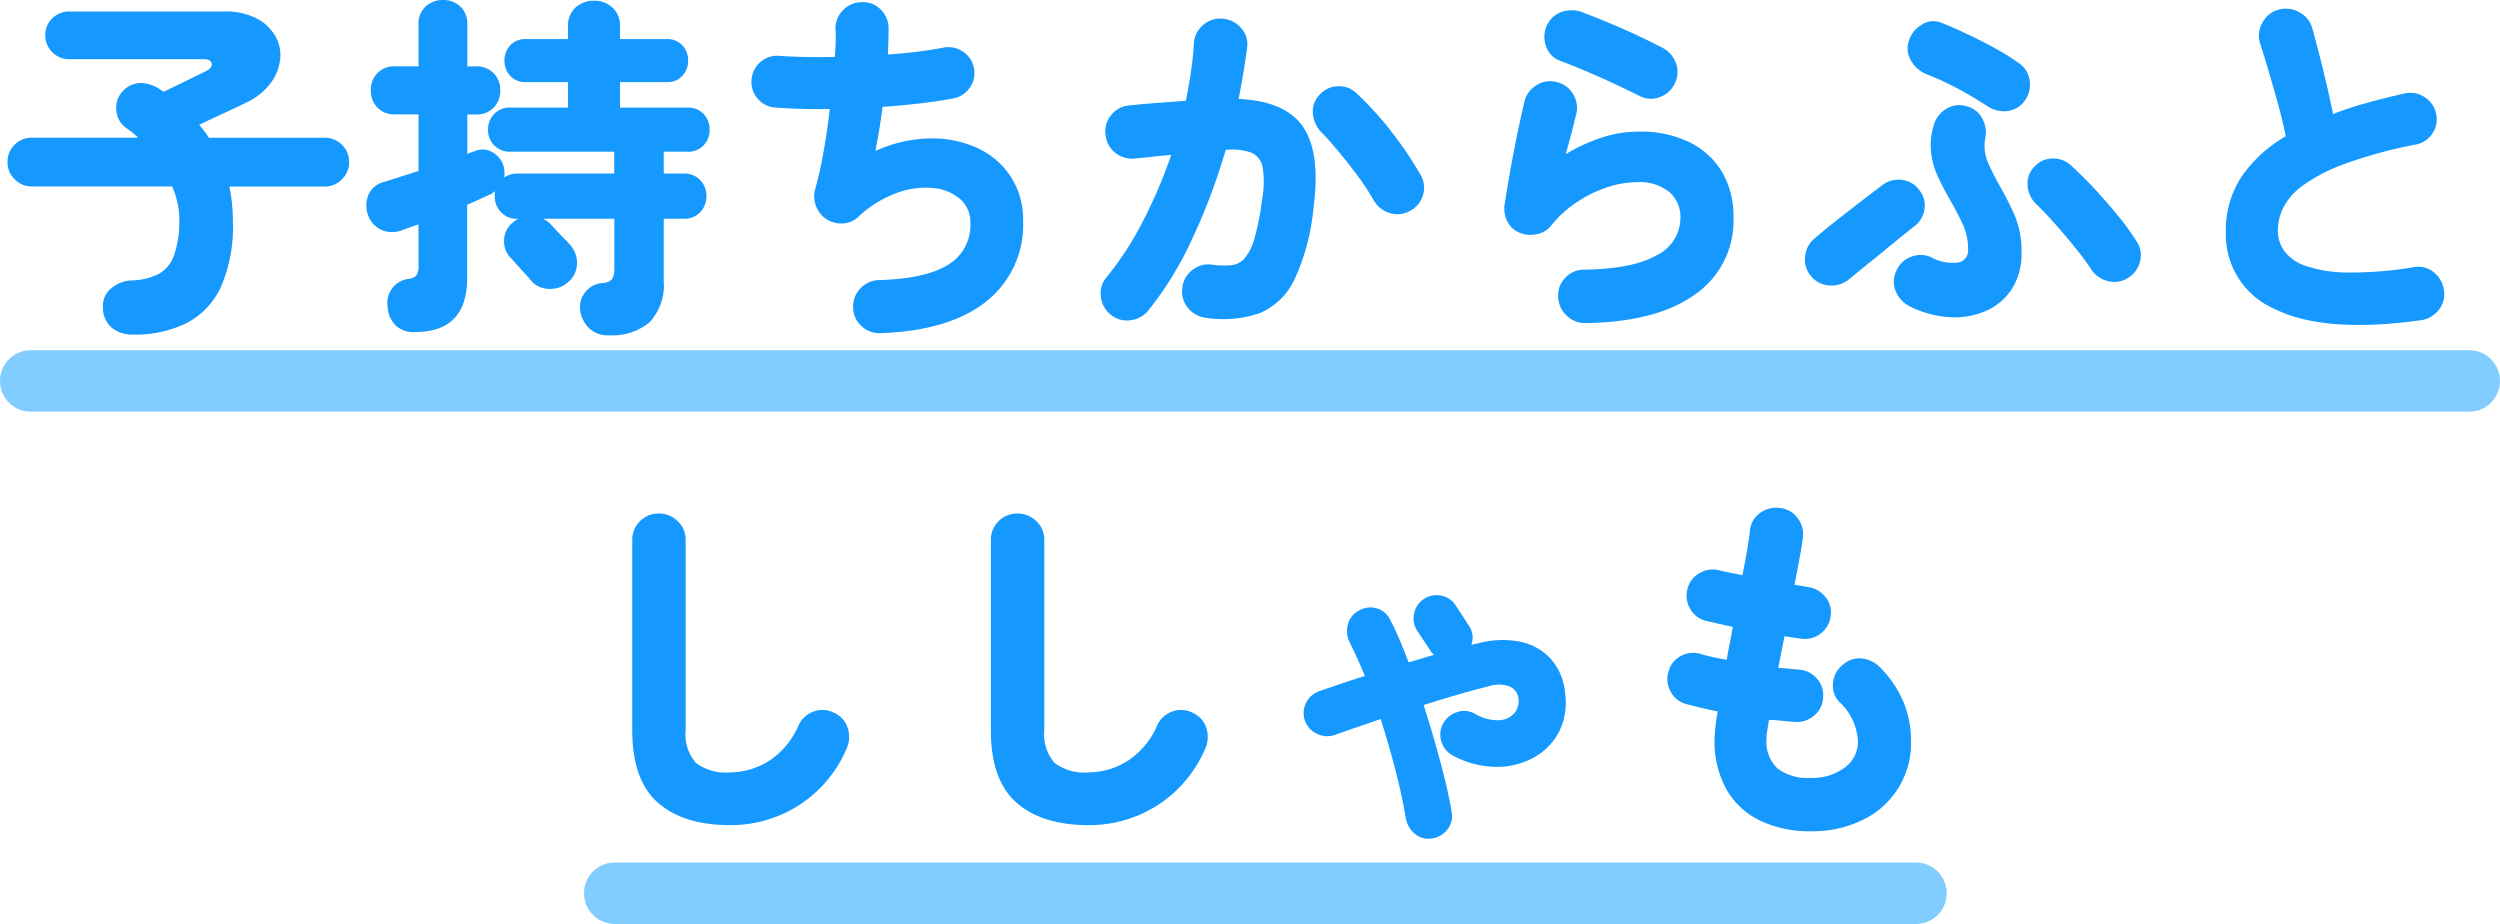 <svg xmlns="http://www.w3.org/2000/svg" width="244" height="90.18" viewBox="0 0 244 90.18">
  <g id="グループ_9604" data-name="グループ 9604" transform="translate(-5.5 -285.32)">
    <path id="パス_57272" data-name="パス 57272" d="M-109.55,2.975a3.153,3.153,0,0,1-2.012-.648A2.544,2.544,0,0,1-112.455.35a2.225,2.225,0,0,1,.857-1.925,3.224,3.224,0,0,1,1.908-.735,6.259,6.259,0,0,0,2.643-.612,3.348,3.348,0,0,0,1.54-1.855A10.356,10.356,0,0,0-105-8.4a8.08,8.08,0,0,0-.7-3.08h-13.685a2.291,2.291,0,0,1-1.68-.7,2.291,2.291,0,0,1-.7-1.68,2.275,2.275,0,0,1,.7-1.7,2.321,2.321,0,0,1,1.68-.682h10.36a7.555,7.555,0,0,0-1.155-.945,2.254,2.254,0,0,1-.963-1.733,2.236,2.236,0,0,1,.577-1.8,2.364,2.364,0,0,1,1.82-.858,3.511,3.511,0,0,1,2,.718l.21.14q.805-.385,1.7-.822l1.575-.77.823-.4q.665-.315.6-.752t-.77-.438h-13.125a2.262,2.262,0,0,1-1.662-.682,2.263,2.263,0,0,1-.682-1.663,2.205,2.205,0,0,1,.682-1.645,2.293,2.293,0,0,1,1.662-.665h15.155a6.509,6.509,0,0,1,3.1.665,4.451,4.451,0,0,1,1.838,1.715,3.772,3.772,0,0,1,.49,2.24,4.71,4.71,0,0,1-.892,2.31,6.148,6.148,0,0,1-2.293,1.89q-1.05.525-2.275,1.085t-2.45,1.155a11.079,11.079,0,0,1,.945,1.26h11.305a2.321,2.321,0,0,1,1.68.682,2.275,2.275,0,0,1,.7,1.7,2.291,2.291,0,0,1-.7,1.68,2.291,2.291,0,0,1-1.68.7h-9.31a14.872,14.872,0,0,1,.263,1.68q.087.875.087,1.785a14.587,14.587,0,0,1-1.173,6.335,7.505,7.505,0,0,1-3.36,3.535A11.356,11.356,0,0,1-109.55,2.975Zm46.48.07a2.612,2.612,0,0,1-1.96-.717A3,3,0,0,1-65.87.6a2.316,2.316,0,0,1,.56-1.855,2.371,2.371,0,0,1,1.645-.805,1.252,1.252,0,0,0,.893-.367,1.6,1.6,0,0,0,.228-.963V-8.33H-69.51a3.913,3.913,0,0,1,.42.245,1.53,1.53,0,0,1,.35.315q.175.175.543.577t.752.788q.385.385.525.56a2.633,2.633,0,0,1,.735,1.925A2.393,2.393,0,0,1-67.1-2.1a2.568,2.568,0,0,1-1.872.612,2.29,2.29,0,0,1-1.768-.893q-.175-.21-.577-.647T-72.1-3.9q-.385-.437-.6-.647a2.357,2.357,0,0,1-.6-1.768,2.22,2.22,0,0,1,.84-1.627,1.6,1.6,0,0,1,.28-.228q.14-.088.28-.157H-72a2.079,2.079,0,0,1-1.61-.648,2.221,2.221,0,0,1-.6-1.557V-10.8a.715.715,0,0,1,.035-.227,2.406,2.406,0,0,0-.228.175,1.054,1.054,0,0,1-.3.175q-.42.175-.98.438t-1.225.542V-2.52q0,5.25-5.11,5.25a2.557,2.557,0,0,1-1.89-.665A2.8,2.8,0,0,1-84.665.28a2.371,2.371,0,0,1,.42-1.785,2.336,2.336,0,0,1,1.54-.945,1.307,1.307,0,0,0,.857-.367,1.638,1.638,0,0,0,.193-.928V-7.77q-.455.14-.84.28l-.77.28a2.635,2.635,0,0,1-2.048-.052A2.53,2.53,0,0,1-86.625-8.82a2.74,2.74,0,0,1,.088-1.855,2.216,2.216,0,0,1,1.557-1.26q.7-.21,1.558-.49t1.768-.56v-5.53h-2.31A2.219,2.219,0,0,1-85.68-19.2a2.362,2.362,0,0,1-.63-1.663,2.362,2.362,0,0,1,.63-1.662,2.219,2.219,0,0,1,1.715-.683h2.31V-27.3a2.234,2.234,0,0,1,.7-1.75,2.425,2.425,0,0,1,1.68-.63,2.408,2.408,0,0,1,1.7.63,2.263,2.263,0,0,1,.683,1.75V-23.2h.84a2.263,2.263,0,0,1,1.75.683,2.362,2.362,0,0,1,.63,1.662,2.362,2.362,0,0,1-.63,1.663,2.263,2.263,0,0,1-1.75.683h-.84v3.85l.35-.14a2.482,2.482,0,0,1,.315-.1,1.889,1.889,0,0,1,1.68.017A2.348,2.348,0,0,1-73.4-13.615a2.585,2.585,0,0,1,.105,1.26A2.23,2.23,0,0,1-72-12.74h9.45v-2.135h-10.15a2.065,2.065,0,0,1-1.575-.63,2.116,2.116,0,0,1-.595-1.505,2.159,2.159,0,0,1,.595-1.54,2.065,2.065,0,0,1,1.575-.63h5.635v-2.485h-4.1a1.982,1.982,0,0,1-1.54-.612,2.125,2.125,0,0,1-.56-1.488,2.125,2.125,0,0,1,.56-1.487,1.982,1.982,0,0,1,1.54-.613h4.1V-27.09a2.374,2.374,0,0,1,.735-1.855,2.612,2.612,0,0,1,1.82-.665,2.566,2.566,0,0,1,1.785.665,2.374,2.374,0,0,1,.735,1.855v1.225h4.55a1.982,1.982,0,0,1,1.54.613,2.125,2.125,0,0,1,.56,1.487,2.125,2.125,0,0,1-.56,1.488,1.982,1.982,0,0,1-1.54.612h-4.55v2.485h6.58a2.052,2.052,0,0,1,1.592.63,2.2,2.2,0,0,1,.577,1.54,2.151,2.151,0,0,1-.577,1.505,2.052,2.052,0,0,1-1.592.63h-2.31v2.135h1.96a2.079,2.079,0,0,1,1.61.648,2.221,2.221,0,0,1,.6,1.557,2.221,2.221,0,0,1-.6,1.557,2.079,2.079,0,0,1-1.61.648h-1.96v6.055A5.265,5.265,0,0,1-59.1,1.768,5.646,5.646,0,0,1-63.07,3.045Zm26.53-.21a2.556,2.556,0,0,1-1.872-.682,2.449,2.449,0,0,1-.823-1.8,2.524,2.524,0,0,1,.7-1.872,2.507,2.507,0,0,1,1.82-.823q4.585-.14,6.755-1.5a4.487,4.487,0,0,0,2.17-4.06,2.992,2.992,0,0,0-1.015-2.363,4.661,4.661,0,0,0-2.66-1.068,8.108,8.108,0,0,0-3.57.507A10.982,10.982,0,0,0-38.78-8.47a2.336,2.336,0,0,1-1.505.6A2.626,2.626,0,0,1-41.86-8.3a2.688,2.688,0,0,1-1-1.278,2.569,2.569,0,0,1-.088-1.592q.455-1.61.822-3.675t.613-4.2q-1.61.035-2.993-.017t-2.363-.122a2.459,2.459,0,0,1-1.715-.91,2.425,2.425,0,0,1-.56-1.855,2.459,2.459,0,0,1,.91-1.715,2.425,2.425,0,0,1,1.855-.56q.945.07,2.345.1t3.01,0q.07-.805.088-1.47t-.018-1.19a2.482,2.482,0,0,1,.718-1.89A2.6,2.6,0,0,1-38.4-29.47a2.412,2.412,0,0,1,1.838.7,2.565,2.565,0,0,1,.787,1.82q0,.56-.017,1.208t-.053,1.382q1.54-.105,2.922-.28t2.468-.385a2.468,2.468,0,0,1,1.907.367,2.416,2.416,0,0,1,1.1,1.593,2.418,2.418,0,0,1-.368,1.89A2.432,2.432,0,0,1-29.4-20.09q-1.4.28-3.2.49t-3.762.35q-.14,1.085-.315,2.17t-.385,2.135A13.449,13.449,0,0,1-31.8-16.17a10.663,10.663,0,0,1,4.638.91,7.738,7.738,0,0,1,3.29,2.782A7.672,7.672,0,0,1-22.645-8.12a9.518,9.518,0,0,1-3.57,7.84Q-29.785,2.59-36.54,2.835ZM-4.865,1.33A2.635,2.635,0,0,1-6.6.315,2.508,2.508,0,0,1-7.105-1.61a2.484,2.484,0,0,1,1-1.732A2.5,2.5,0,0,1-4.2-3.85,7.984,7.984,0,0,0-2.328-3.8,2.024,2.024,0,0,0-1-4.5,5.265,5.265,0,0,0-.052-6.44a24.612,24.612,0,0,0,.717-3.675,9.466,9.466,0,0,0,.07-3.22,1.908,1.908,0,0,0-1.12-1.453A5.672,5.672,0,0,0-2.87-15.05,60.13,60.13,0,0,1-6.108-6.44,33.36,33.36,0,0,1-10.43.63a2.6,2.6,0,0,1-1.733.945A2.444,2.444,0,0,1-14.07,1.05,2.567,2.567,0,0,1-15.05-.7a2.368,2.368,0,0,1,.525-1.89,30.536,30.536,0,0,0,3.517-5.39A47.506,47.506,0,0,0-8.19-14.56q-.91.07-1.82.175t-1.715.175a2.589,2.589,0,0,1-1.925-.56,2.443,2.443,0,0,1-.945-1.75,2.438,2.438,0,0,1,.543-1.925,2.5,2.5,0,0,1,1.767-.945q1.33-.14,2.73-.245l2.8-.21q.28-1.435.49-2.817t.28-2.748a2.546,2.546,0,0,1,.875-1.8,2.492,2.492,0,0,1,1.89-.648,2.606,2.606,0,0,1,1.82.875A2.352,2.352,0,0,1-.77-25.1q-.315,2.415-.84,5.075,4.585.21,6.3,2.748T5.7-9.415a21.148,21.148,0,0,1-1.855,7A6.581,6.581,0,0,1,.42.892,11.007,11.007,0,0,1-4.865,1.33ZM15.12-9.1a2.447,2.447,0,0,1-1.977.21,2.61,2.61,0,0,1-1.558-1.225,23.779,23.779,0,0,0-1.5-2.293q-.91-1.242-1.872-2.4T6.44-16.8a2.96,2.96,0,0,1-.805-1.838,2.287,2.287,0,0,1,.665-1.8,2.422,2.422,0,0,1,1.82-.823,2.468,2.468,0,0,1,1.855.753,32.268,32.268,0,0,1,3.447,3.833,34.49,34.49,0,0,1,2.713,4.042,2.4,2.4,0,0,1,.245,2A2.456,2.456,0,0,1,15.12-9.1ZM32.235,1.855A2.558,2.558,0,0,1,30.38,1.1a2.6,2.6,0,0,1-.805-1.837,2.438,2.438,0,0,1,.717-1.855,2.471,2.471,0,0,1,1.838-.77q4.725-.07,7.052-1.4A4.078,4.078,0,0,0,41.51-8.435a3.188,3.188,0,0,0-1.085-2.5A4.547,4.547,0,0,0,37.31-11.9a9.453,9.453,0,0,0-3.027.525,12.242,12.242,0,0,0-2.975,1.488A10.986,10.986,0,0,0,28.84-7.595a2.339,2.339,0,0,1-1.505.8,2.686,2.686,0,0,1-1.68-.245,2.262,2.262,0,0,1-1.1-1.155A2.813,2.813,0,0,1,24.36-9.8q.245-1.575.577-3.43t.7-3.605q.368-1.75.647-2.94a2.6,2.6,0,0,1,1.208-1.61,2.387,2.387,0,0,1,1.942-.28,2.453,2.453,0,0,1,1.61,1.19,2.5,2.5,0,0,1,.28,1.995q-.42,1.785-1.015,3.85a17.109,17.109,0,0,1,3.535-1.627,11.755,11.755,0,0,1,3.64-.578,10.84,10.84,0,0,1,4.9,1.033,7.545,7.545,0,0,1,3.185,2.9,8.534,8.534,0,0,1,1.12,4.463A8.735,8.735,0,0,1,42.963-.962Q39.235,1.75,32.235,1.855Zm5.39-22.12q-1.05-.525-2.432-1.173T32.375-22.7q-1.435-.612-2.66-1.068a2.208,2.208,0,0,1-1.33-1.435,2.659,2.659,0,0,1,.105-2.03,2.434,2.434,0,0,1,1.487-1.3,2.988,2.988,0,0,1,2.012.07q1.855.7,3.85,1.575t3.815,1.82a2.743,2.743,0,0,1,1.365,1.418,2.432,2.432,0,0,1,0,1.977,2.5,2.5,0,0,1-1.4,1.418A2.341,2.341,0,0,1,37.625-20.265ZM63.945.245a2.874,2.874,0,0,1-1.4-1.452,2.351,2.351,0,0,1,0-1.943,2.428,2.428,0,0,1,1.4-1.435,2.474,2.474,0,0,1,2,0,4.443,4.443,0,0,0,2.695.525,1.192,1.192,0,0,0,.945-1.3,5.772,5.772,0,0,0-.543-2.485Q68.5-8.995,67.83-10.15q-.6-1.05-1.12-2.135a8.19,8.19,0,0,1-.717-2.345A6.575,6.575,0,0,1,66.22-17.4a2.679,2.679,0,0,1,1.19-1.628,2.37,2.37,0,0,1,1.96-.3,2.347,2.347,0,0,1,1.575,1.173,2.784,2.784,0,0,1,.315,1.977,4.076,4.076,0,0,0,.262,2.345q.472,1.085,1.138,2.275A30.051,30.051,0,0,1,74.1-8.733a8.95,8.95,0,0,1,.7,3.693,6.357,6.357,0,0,1-.945,3.57A5.755,5.755,0,0,1,71.33.665a7.649,7.649,0,0,1-3.5.613A9.949,9.949,0,0,1,63.945.245Zm21.245-2.8a2.415,2.415,0,0,1-1.925.315A2.646,2.646,0,0,1,81.62-3.36a24.016,24.016,0,0,0-1.488-2.03q-.927-1.155-1.96-2.328T76.23-9.765a2.762,2.762,0,0,1-.84-1.82,2.309,2.309,0,0,1,.665-1.82,2.366,2.366,0,0,1,1.82-.805,2.528,2.528,0,0,1,1.855.77q1.19,1.085,2.363,2.363T84.3-8.523a24.631,24.631,0,0,1,1.732,2.4,2.383,2.383,0,0,1,.333,1.96A2.544,2.544,0,0,1,85.19-2.555Zm-27.23.14a2.691,2.691,0,0,1-1.907.595,2.469,2.469,0,0,1-1.768-.875,2.467,2.467,0,0,1-.612-1.89,2.548,2.548,0,0,1,.892-1.785q.84-.735,2.013-1.663t2.4-1.872q1.225-.945,2.205-1.68a2.583,2.583,0,0,1,1.925-.543,2.437,2.437,0,0,1,1.715,1,2.335,2.335,0,0,1,.507,1.872,2.555,2.555,0,0,1-1.033,1.7q-.945.735-2.118,1.7T59.885-3.99Q58.765-3.08,57.96-2.415Zm13.51-16.9q-1.505-.98-2.993-1.768a28.059,28.059,0,0,0-2.923-1.347,3.008,3.008,0,0,1-1.522-1.3,2.351,2.351,0,0,1-.228-1.96,2.773,2.773,0,0,1,1.277-1.593,2.031,2.031,0,0,1,1.943-.157q1.225.49,2.59,1.137t2.66,1.365a22.7,22.7,0,0,1,2.31,1.452,2.394,2.394,0,0,1,1.015,1.7,2.628,2.628,0,0,1-.49,1.943,2.425,2.425,0,0,1-1.7,1A2.842,2.842,0,0,1,71.47-19.32ZM113.785,1.575q-9.38,1.3-14.21-1.068a7.9,7.9,0,0,1-4.83-7.578,9.4,9.4,0,0,1,1.54-5.372,13.188,13.188,0,0,1,4.3-3.937q-.245-1.295-.7-2.958t-.945-3.325q-.49-1.663-.875-2.853a2.522,2.522,0,0,1,.263-1.978,2.5,2.5,0,0,1,1.557-1.242,2.667,2.667,0,0,1,2.048.262,2.5,2.5,0,0,1,1.243,1.558q.525,1.855,1.067,4.077t.963,4.288q1.54-.6,3.29-1.085t3.64-.91a2.514,2.514,0,0,1,1.96.315,2.48,2.48,0,0,1,1.155,1.61,2.424,2.424,0,0,1-.332,1.943,2.431,2.431,0,0,1-1.628,1.1,44.675,44.675,0,0,0-6.982,1.907,16.452,16.452,0,0,0-4.077,2.118,6.183,6.183,0,0,0-1.908,2.187,5.2,5.2,0,0,0-.507,2.188,3.431,3.431,0,0,0,.63,1.995,4.339,4.339,0,0,0,2.135,1.47,13.048,13.048,0,0,0,4.077.63,37.371,37.371,0,0,0,6.457-.525,2.334,2.334,0,0,1,1.925.507,2.606,2.606,0,0,1,.98,1.733,2.365,2.365,0,0,1-.49,1.925A2.7,2.7,0,0,1,113.785,1.575ZM-51.24,50.855q-4.55,0-7.053-2.2t-2.5-7.07V23.03a2.5,2.5,0,0,1,.752-1.837,2.5,2.5,0,0,1,1.837-.753,2.558,2.558,0,0,1,1.855.753,2.471,2.471,0,0,1,.77,1.837V41.58a4.243,4.243,0,0,0,1,3.2,4.851,4.851,0,0,0,3.343.927,7.286,7.286,0,0,0,3.675-1.05,7.764,7.764,0,0,0,3.01-3.57,2.565,2.565,0,0,1,1.488-1.33,2.446,2.446,0,0,1,1.977.14,2.375,2.375,0,0,1,1.313,1.452,2.8,2.8,0,0,1-.087,2.013,12.392,12.392,0,0,1-2.748,4.025,12.118,12.118,0,0,1-3.955,2.573A12.422,12.422,0,0,1-51.24,50.855Zm35,0q-4.55,0-7.052-2.2t-2.5-7.07V23.03a2.5,2.5,0,0,1,.753-1.837A2.5,2.5,0,0,1-23.2,20.44a2.558,2.558,0,0,1,1.855.753,2.471,2.471,0,0,1,.77,1.837V41.58a4.243,4.243,0,0,0,1,3.2,4.851,4.851,0,0,0,3.343.927,7.286,7.286,0,0,0,3.675-1.05,7.764,7.764,0,0,0,3.01-3.57,2.565,2.565,0,0,1,1.488-1.33,2.446,2.446,0,0,1,1.977.14,2.375,2.375,0,0,1,1.313,1.452,2.8,2.8,0,0,1-.087,2.013A12.392,12.392,0,0,1-7.612,47.39a12.118,12.118,0,0,1-3.955,2.573A12.422,12.422,0,0,1-16.24,50.855Zm33.495,1.3a2.028,2.028,0,0,1-1.662-.455,2.537,2.537,0,0,1-.892-1.54q-.315-1.96-.962-4.5T12.25,40.495q-1.19.42-2.328.805t-2.082.735a2.313,2.313,0,0,1-1.785-.087A2.22,2.22,0,0,1,4.97,38.92,2.251,2.251,0,0,1,6.3,37.765q.91-.315,2.047-.7t2.363-.77Q9.975,34.51,9.24,33.04a2.461,2.461,0,0,1-.192-1.75,2.064,2.064,0,0,1,1.067-1.365,2.156,2.156,0,0,1,1.75-.228,2.051,2.051,0,0,1,1.33,1.138q.49.945.927,1.977t.858,2.153q.63-.175,1.26-.368t1.225-.368a1.278,1.278,0,0,1-.385-.455l-1.26-1.89a2.177,2.177,0,0,1-.3-1.68,2.221,2.221,0,0,1,2.642-1.75,2.139,2.139,0,0,1,1.435.98l1.225,1.89a2.026,2.026,0,0,1,.28,1.925l.665-.14a8.979,8.979,0,0,1,4.1-.158,5.544,5.544,0,0,1,2.975,1.662,5.7,5.7,0,0,1,1.4,3.255,6.426,6.426,0,0,1-.56,3.832,6.043,6.043,0,0,1-2.45,2.537,7.435,7.435,0,0,1-3.657.928,9.043,9.043,0,0,1-4.147-1.032,2.3,2.3,0,0,1-1.208-1.33,2.214,2.214,0,0,1,.087-1.785,2.317,2.317,0,0,1,1.347-1.173,2.081,2.081,0,0,1,1.767.123,4.37,4.37,0,0,0,2.38.647,2.083,2.083,0,0,0,1.522-.717A1.831,1.831,0,0,0,25.69,38.4a1.468,1.468,0,0,0-.858-1.085,3.115,3.115,0,0,0-2.083,0q-1.295.315-2.923.787T16.45,39.13Q17.36,42,18.1,44.748T19.18,49.56a2.057,2.057,0,0,1-.4,1.7A2.27,2.27,0,0,1,17.255,52.15Zm37-.7a11.335,11.335,0,0,1-4.882-1,7.549,7.549,0,0,1-3.325-3.01,9.616,9.616,0,0,1-1.208-5.023,17.538,17.538,0,0,1,.315-2.66q-.875-.175-1.645-.368l-1.47-.368A2.383,2.383,0,0,1,40.548,37.8a2.453,2.453,0,0,1-.193-1.96,2.328,2.328,0,0,1,1.225-1.505,2.5,2.5,0,0,1,1.96-.175q.455.14,1.085.28t1.4.28q.14-.805.3-1.61t.3-1.61q-.84-.175-1.54-.333T43.96,30.9A2.4,2.4,0,0,1,42.438,29.7a2.513,2.513,0,0,1-.228-1.942,2.4,2.4,0,0,1,1.208-1.523A2.513,2.513,0,0,1,45.36,26q.315.07.893.193t1.312.263q.28-1.4.472-2.538T48.3,22.05a2.333,2.333,0,0,1,1.033-1.7,2.632,2.632,0,0,1,1.977-.437,2.366,2.366,0,0,1,1.68,1.032,2.53,2.53,0,0,1,.455,1.943q-.1.805-.315,1.96t-.49,2.555q.735.1,1.295.21a2.566,2.566,0,0,1,1.715.962,2.365,2.365,0,0,1,.525,1.873,2.48,2.48,0,0,1-.98,1.7,2.451,2.451,0,0,1-1.89.507q-.315-.035-.735-.1t-.91-.14q-.14.77-.3,1.557t-.3,1.522q.49.035,1,.088t.963.088a2.512,2.512,0,0,1,1.785.857,2.421,2.421,0,0,1,.63,1.838,2.356,2.356,0,0,1-.823,1.75,2.544,2.544,0,0,1-1.838.665q-.63-.035-1.295-.105t-1.33-.1q-.1.63-.175,1.1a5.418,5.418,0,0,0-.07.752,3.626,3.626,0,0,0,1.068,2.888,4.892,4.892,0,0,0,3.272.928,5.235,5.235,0,0,0,3.29-1,3.1,3.1,0,0,0,1.295-2.572,5.587,5.587,0,0,0-1.82-3.85,2.276,2.276,0,0,1-.6-1.907,2.536,2.536,0,0,1,1.015-1.768,2.373,2.373,0,0,1,1.908-.542,2.937,2.937,0,0,1,1.768.962A10.465,10.465,0,0,1,63.3,38.885a9.858,9.858,0,0,1,.717,3.71,8.291,8.291,0,0,1-4.69,7.735A11.056,11.056,0,0,1,54.25,51.45Z" transform="translate(128 315)" fill="#1599ff"/>
    <line id="線_3637" data-name="線 3637" x2="238" transform="translate(8.5 322.5)" fill="none" stroke="#81cdff" stroke-linecap="round" stroke-width="6"/>
    <line id="線_3638" data-name="線 3638" x2="127" transform="translate(65.5 372.5)" fill="none" stroke="#81cdff" stroke-linecap="round" stroke-width="6"/>
  </g>
</svg>
